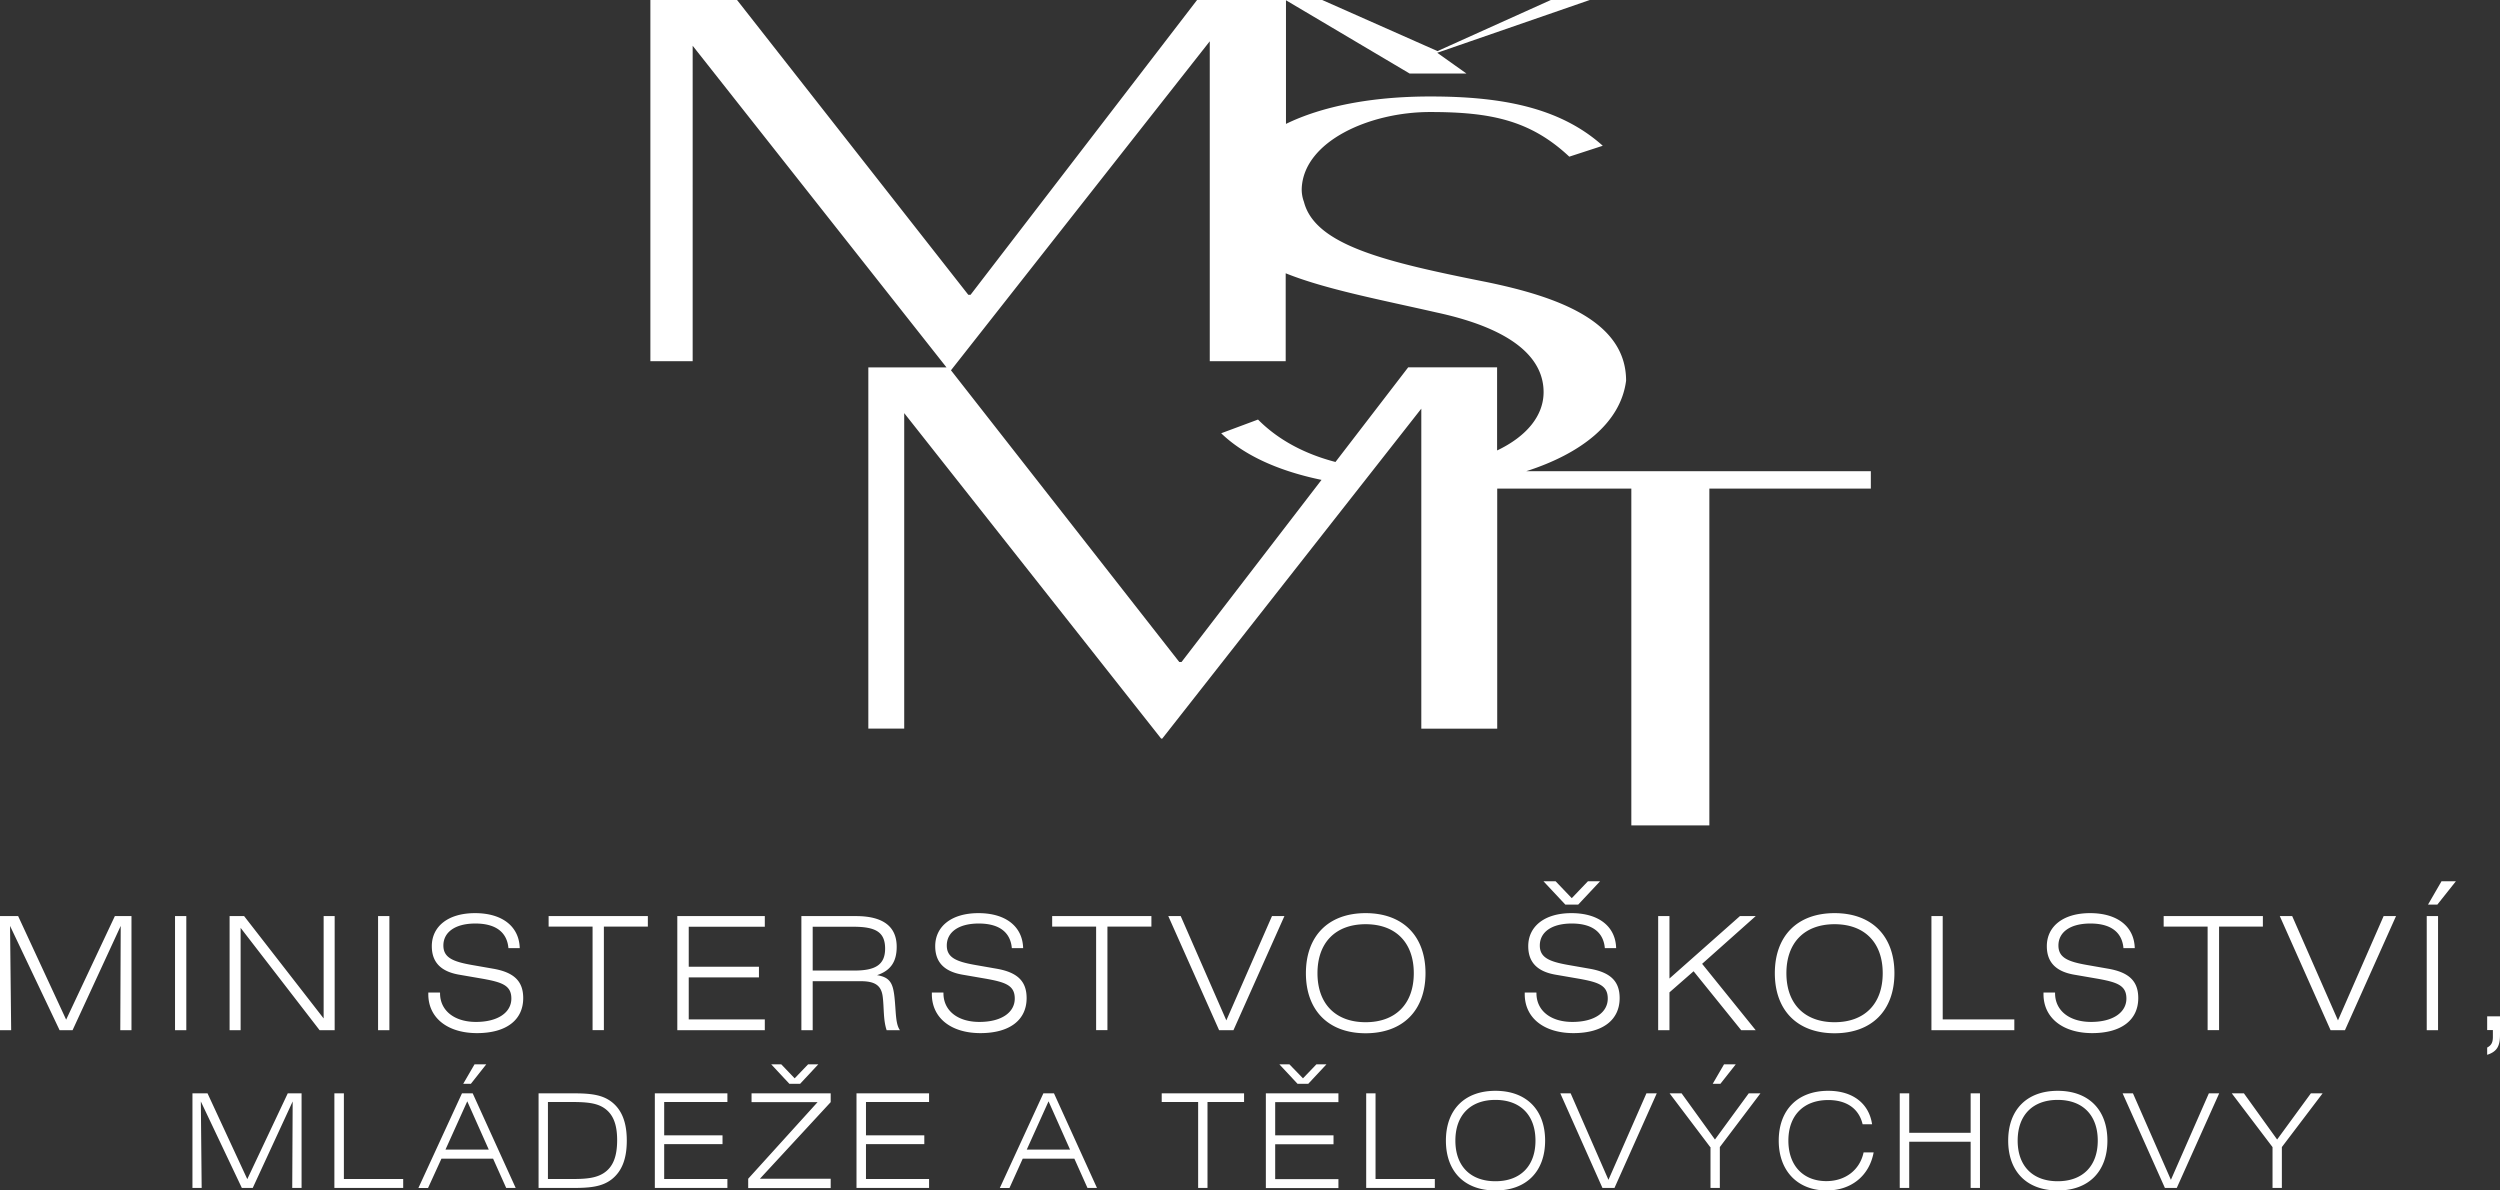 <svg width="105" height="50" fill="none" xmlns="http://www.w3.org/2000/svg"><rect width="100%" height="100%" fill="#333333" stroke="none"/><g clip-path="url(#clip0_946_3561)" fill="#fff"><path d="M62.878 18.915v-3.487h-3.734l-3.054 3.975c-1.266-.33-2.391-.912-3.253-1.782l-1.547.576c.99.959 2.48 1.6 4.214 1.958l-5.88 7.65h-.093l-9.59-12.253L50.81 1.734V15.17h3.189v-3.692c1.682.676 3.992 1.111 6.336 1.646 3.464.747 4.496 2.07 4.496 3.346 0 .982-.703 1.852-1.946 2.446m1.231.87c2.268-.73 3.95-2.005 4.18-3.798 0-2.529-2.95-3.54-5.85-4.14-4.215-.84-7.21-1.54-7.68-3.369a1.487 1.487 0 0 1-.093-.576c.094-1.975 2.855-3.198 5.387-3.198 2.532 0 4.208.335 5.85 1.875l1.406-.458c-1.822-1.635-4.308-2.07-7.25-2.07-2.45 0-4.543.412-6.055 1.152V0h-3.734l-9.514 12.382h-.094L30.956 0h-3.64v15.17h1.776V1.922l10.662 13.51H36.47v15.17h1.507V17.351l10.791 13.67h.047l10.88-13.858v13.44h3.188V20.52h5.633v14.146h3.277V20.52h6.782v-.73H64.109l.006-.005zM60.364 2.217L66.77 0h-1.635l-4.76 2.146L55.533 0h-1.541l5.21 3.087h2.387l-1.225-.87zM0 38.476h.762l2.016 4.35 2.046-4.35h.698v4.792h-.47l.018-4.38-2.022 4.38h-.545l-2.081-4.38.047 4.38H0v-4.792zm7.825 0h-.474v4.792h.474v-4.792zm1.818 0h.61l3.34 4.298v-4.298h.463v4.792h-.633l-3.317-4.298v4.298h-.463v-4.792zm6.711 0h-.475v4.792h.475v-4.792zm2.128 3.216v.024c0 .723.592 1.205 1.512 1.205s1.483-.4 1.483-.982c0-.547-.381-.682-1.19-.829l-1.02-.176c-.762-.136-1.131-.53-1.131-1.194 0-.823.674-1.388 1.817-1.388 1.143 0 1.852.56 1.876 1.47h-.475c-.059-.67-.534-1.034-1.39-1.034-.855 0-1.342.37-1.342.923 0 .505.393.676 1.19.817l.909.159c.867.153 1.254.523 1.254 1.234 0 .918-.71 1.47-1.94 1.47-1.231 0-2.046-.635-2.046-1.634v-.07h.48l.013.005zm6.406-2.775h-1.846v-.441h4.168v.441h-1.847v4.35h-.475v-4.35zm3.559-.441h3.675v.447h-3.195v1.681h2.949v.447h-2.949v1.764h3.195v.453h-3.675v-4.792zm5.686.447v1.84h1.758c.88 0 1.284-.247 1.284-.923 0-.711-.422-.917-1.343-.917h-1.7zm-.475-.447h2.292c1.137 0 1.711.435 1.711 1.288 0 .629-.252 1-.826 1.193.545.088.668.341.732.911.07.636.036 1.123.23 1.4h-.558c-.146-.435-.105-.917-.164-1.4-.059-.493-.34-.658-.932-.658h-2.01v2.058h-.475v-4.792zm5.967 3.216v.024c0 .723.586 1.205 1.512 1.205s1.483-.4 1.483-.982c0-.547-.381-.682-1.19-.829l-1.02-.176c-.762-.136-1.131-.53-1.131-1.194 0-.823.674-1.388 1.817-1.388 1.143 0 1.852.56 1.876 1.47h-.475c-.059-.67-.533-1.034-1.39-1.034-.855 0-1.342.37-1.342.923 0 .505.393.676 1.19.817l.909.159c.867.153 1.254.523 1.254 1.234 0 .918-.709 1.47-1.94 1.47-1.23 0-2.04-.635-2.04-1.634v-.07h.48l.007.005zm6.412-2.775h-1.846v-.441h4.168v.441h-1.847v4.35h-.475v-4.35zm3.031-.441h.522l1.916 4.38 1.917-4.38h.522l-2.14 4.792h-.603l-2.134-4.792zm10.311 2.399c0-1.288-.762-2.058-2.023-2.058-1.26 0-2.022.77-2.022 2.058 0 1.288.762 2.058 2.022 2.058 1.26 0 2.023-.77 2.023-2.058zm-2.023 2.522c-1.565 0-2.508-.964-2.508-2.522 0-1.558.938-2.523 2.508-2.523 1.571 0 2.515.965 2.515 2.523 0 1.558-.944 2.522-2.515 2.522zm9.338-6.385h.51l-.92.982h-.54l-.92-.982h.51l.68.711.68-.711zm-2.163 4.68v.024c0 .723.586 1.205 1.512 1.205s1.483-.4 1.483-.982c0-.547-.38-.682-1.19-.829l-1.02-.176c-.762-.136-1.13-.53-1.13-1.194 0-.823.673-1.388 1.816-1.388s1.853.56 1.876 1.47h-.475c-.058-.67-.533-1.034-1.389-1.034s-1.342.37-1.342.923c0 .505.392.676 1.19.817l.908.159c.868.153 1.255.523 1.255 1.234 0 .918-.71 1.47-1.94 1.47-1.232 0-2.046-.635-2.046-1.634v-.07h.48l.012.005zm5.112-3.216h.474v2.622l2.96-2.622h.663l-2.251 2.005 2.25 2.787h-.609l-1.999-2.475-1.014.887v1.588h-.474v-4.792zm9.431 2.399c0-1.288-.762-2.058-2.022-2.058-1.26 0-2.023.77-2.023 2.058 0 1.288.763 2.058 2.023 2.058 1.26 0 2.022-.77 2.022-2.058zm-2.022 2.522c-1.565 0-2.509-.964-2.509-2.522 0-1.558.938-2.523 2.509-2.523 1.57 0 2.514.965 2.514 2.523 0 1.558-.943 2.522-2.514 2.522zm4.068-4.921h.474v4.34h3.008v.452H81.12v-4.792zm5.193 3.216v.024c0 .723.592 1.205 1.513 1.205.92 0 1.483-.4 1.483-.982 0-.547-.382-.682-1.19-.829l-1.02-.176c-.762-.136-1.132-.53-1.132-1.194 0-.823.674-1.388 1.817-1.388 1.143 0 1.853.56 1.876 1.47h-.475c-.058-.67-.533-1.034-1.389-1.034s-1.342.37-1.342.923c0 .505.387.676 1.19.817l.908.159c.868.153 1.255.523 1.255 1.234 0 .918-.71 1.47-1.935 1.47s-2.045-.635-2.045-1.634v-.07h.48l.006.005zm6.407-2.775h-1.846v-.441h4.167v.441h-1.84v4.35h-.481v-4.35zm3.03-.441h.522l1.923 4.38 1.917-4.38h.521l-2.145 4.792h-.604l-2.133-4.792zm6.794-1.464h.604l-.78.982h-.392l.568-.982zm-.621 1.464h.475v4.792h-.475v-4.792zm2.538 4.21H105v.776c0 .464-.117.705-.539.84v-.305c.182-.094.24-.224.24-.447v-.288h-.24v-.582.006zM8.083 45.92h.633l1.67 3.604 1.7-3.604h.58v3.974h-.392l.018-3.633-1.677 3.633h-.457l-1.723-3.633.035 3.633h-.387V45.92zm5.961 0h.399v3.598h2.491v.376h-2.89V45.92zm5.88-1.217h.498l-.645.817h-.322l.475-.818h-.006zm.604 3.58l-.903-2.028-.915 2.028h1.817zm-1.132-2.363h.457l1.806 3.974h-.399l-.55-1.229h-2.17l-.562 1.23h-.405l1.83-3.975h-.007zm3.617.358v3.24h1.05c.568 0 .978-.041 1.3-.253.393-.259.557-.706.557-1.382 0-.676-.176-1.1-.557-1.352-.334-.218-.773-.247-1.389-.247h-.961v-.006zm2.673 0c.44.341.639.876.639 1.629 0 .752-.2 1.288-.64 1.629-.404.311-.914.358-1.623.358H22.62V45.92h1.442c.71 0 1.22.047 1.624.358m1.817-.358h3.048v.364h-2.655v1.4h2.45v.37h-2.45v1.464h2.655v.376h-3.048V45.92zm6.442-1.217h.422l-.762.817h-.451l-.763-.818h.422l.563.588.563-.587h.006zm-2.52 4.803l2.913-3.216h-2.773v-.37h3.324v.37l-2.972 3.216h2.972v.394h-3.465v-.394zm4.548-3.586h3.048v.364h-2.65v1.4h2.45v.37h-2.45v1.464h2.65v.376h-3.048V45.92zm8.969 2.363l-.903-2.028-.915 2.028h1.818zM43.81 45.92h.457l1.806 3.974h-.399l-.55-1.229h-2.17l-.556 1.23h-.405l1.829-3.975h-.012zm6.512.364h-1.53v-.364h3.459v.364h-1.536v3.61h-.393v-3.61zm4.966-1.581h.422l-.763.817h-.45l-.763-.818h.422l.569.588.563-.587zm-2.122 1.217h3.048v.37h-2.656v1.393h2.45v.377h-2.45v1.464h2.656v.376h-3.048v-3.98zm4.214 0h.393v3.598h2.49v.376H57.38V45.92zm7.11 1.987c0-1.07-.633-1.711-1.682-1.711-1.05 0-1.682.64-1.682 1.71 0 1.07.633 1.706 1.682 1.706 1.05 0 1.682-.64 1.682-1.705zM62.808 50c-1.301 0-2.08-.8-2.08-2.093 0-1.294.779-2.093 2.08-2.093 1.301 0 2.087.8 2.087 2.093S64.109 50 62.808 50zm2.725-4.08h.434l1.588 3.633 1.595-3.633h.434l-1.776 3.974h-.505l-1.77-3.974zm6.87-1.217h.498l-.644.817h-.323l.475-.818h-.006zm-.574 3.474l-1.706-2.257h.504l1.401 1.94 1.419-1.94h.492l-1.706 2.257v1.717h-.392v-1.717h-.012zm4.959-1.975c-1.038 0-1.676.647-1.676 1.705s.633 1.7 1.594 1.7c.797 0 1.407-.465 1.565-1.206h.422c-.182.982-.938 1.599-1.975 1.599-1.214 0-2.011-.817-2.011-2.093s.78-2.093 2.08-2.093c1.033 0 1.712.535 1.841 1.405h-.398c-.153-.653-.668-1.017-1.442-1.017m3.002-.282h.398v1.658h2.579V45.92h.392v3.974h-.392v-1.94h-2.58v1.94h-.398V45.92zm8.316 1.987c0-1.07-.633-1.711-1.682-1.711-1.05 0-1.682.64-1.682 1.71 0 1.07.633 1.706 1.682 1.706 1.05 0 1.682-.64 1.682-1.705zM86.424 50c-1.301 0-2.08-.8-2.08-2.093 0-1.294.779-2.093 2.08-2.093 1.301 0 2.087.8 2.087 2.093S87.725 50 86.424 50zm2.726-4.08h.434l1.594 3.633 1.594-3.633h.434l-1.782 3.974h-.498L89.15 45.92zm6.295 2.257l-1.711-2.257h.51l1.395 1.94 1.418-1.94h.493l-1.712 2.257v1.717h-.392v-1.717z"/></g><defs><clipPath id="clip0_946_3561"><path fill="#fff" d="M0 0h105v50H0z"/></clipPath></defs></svg>